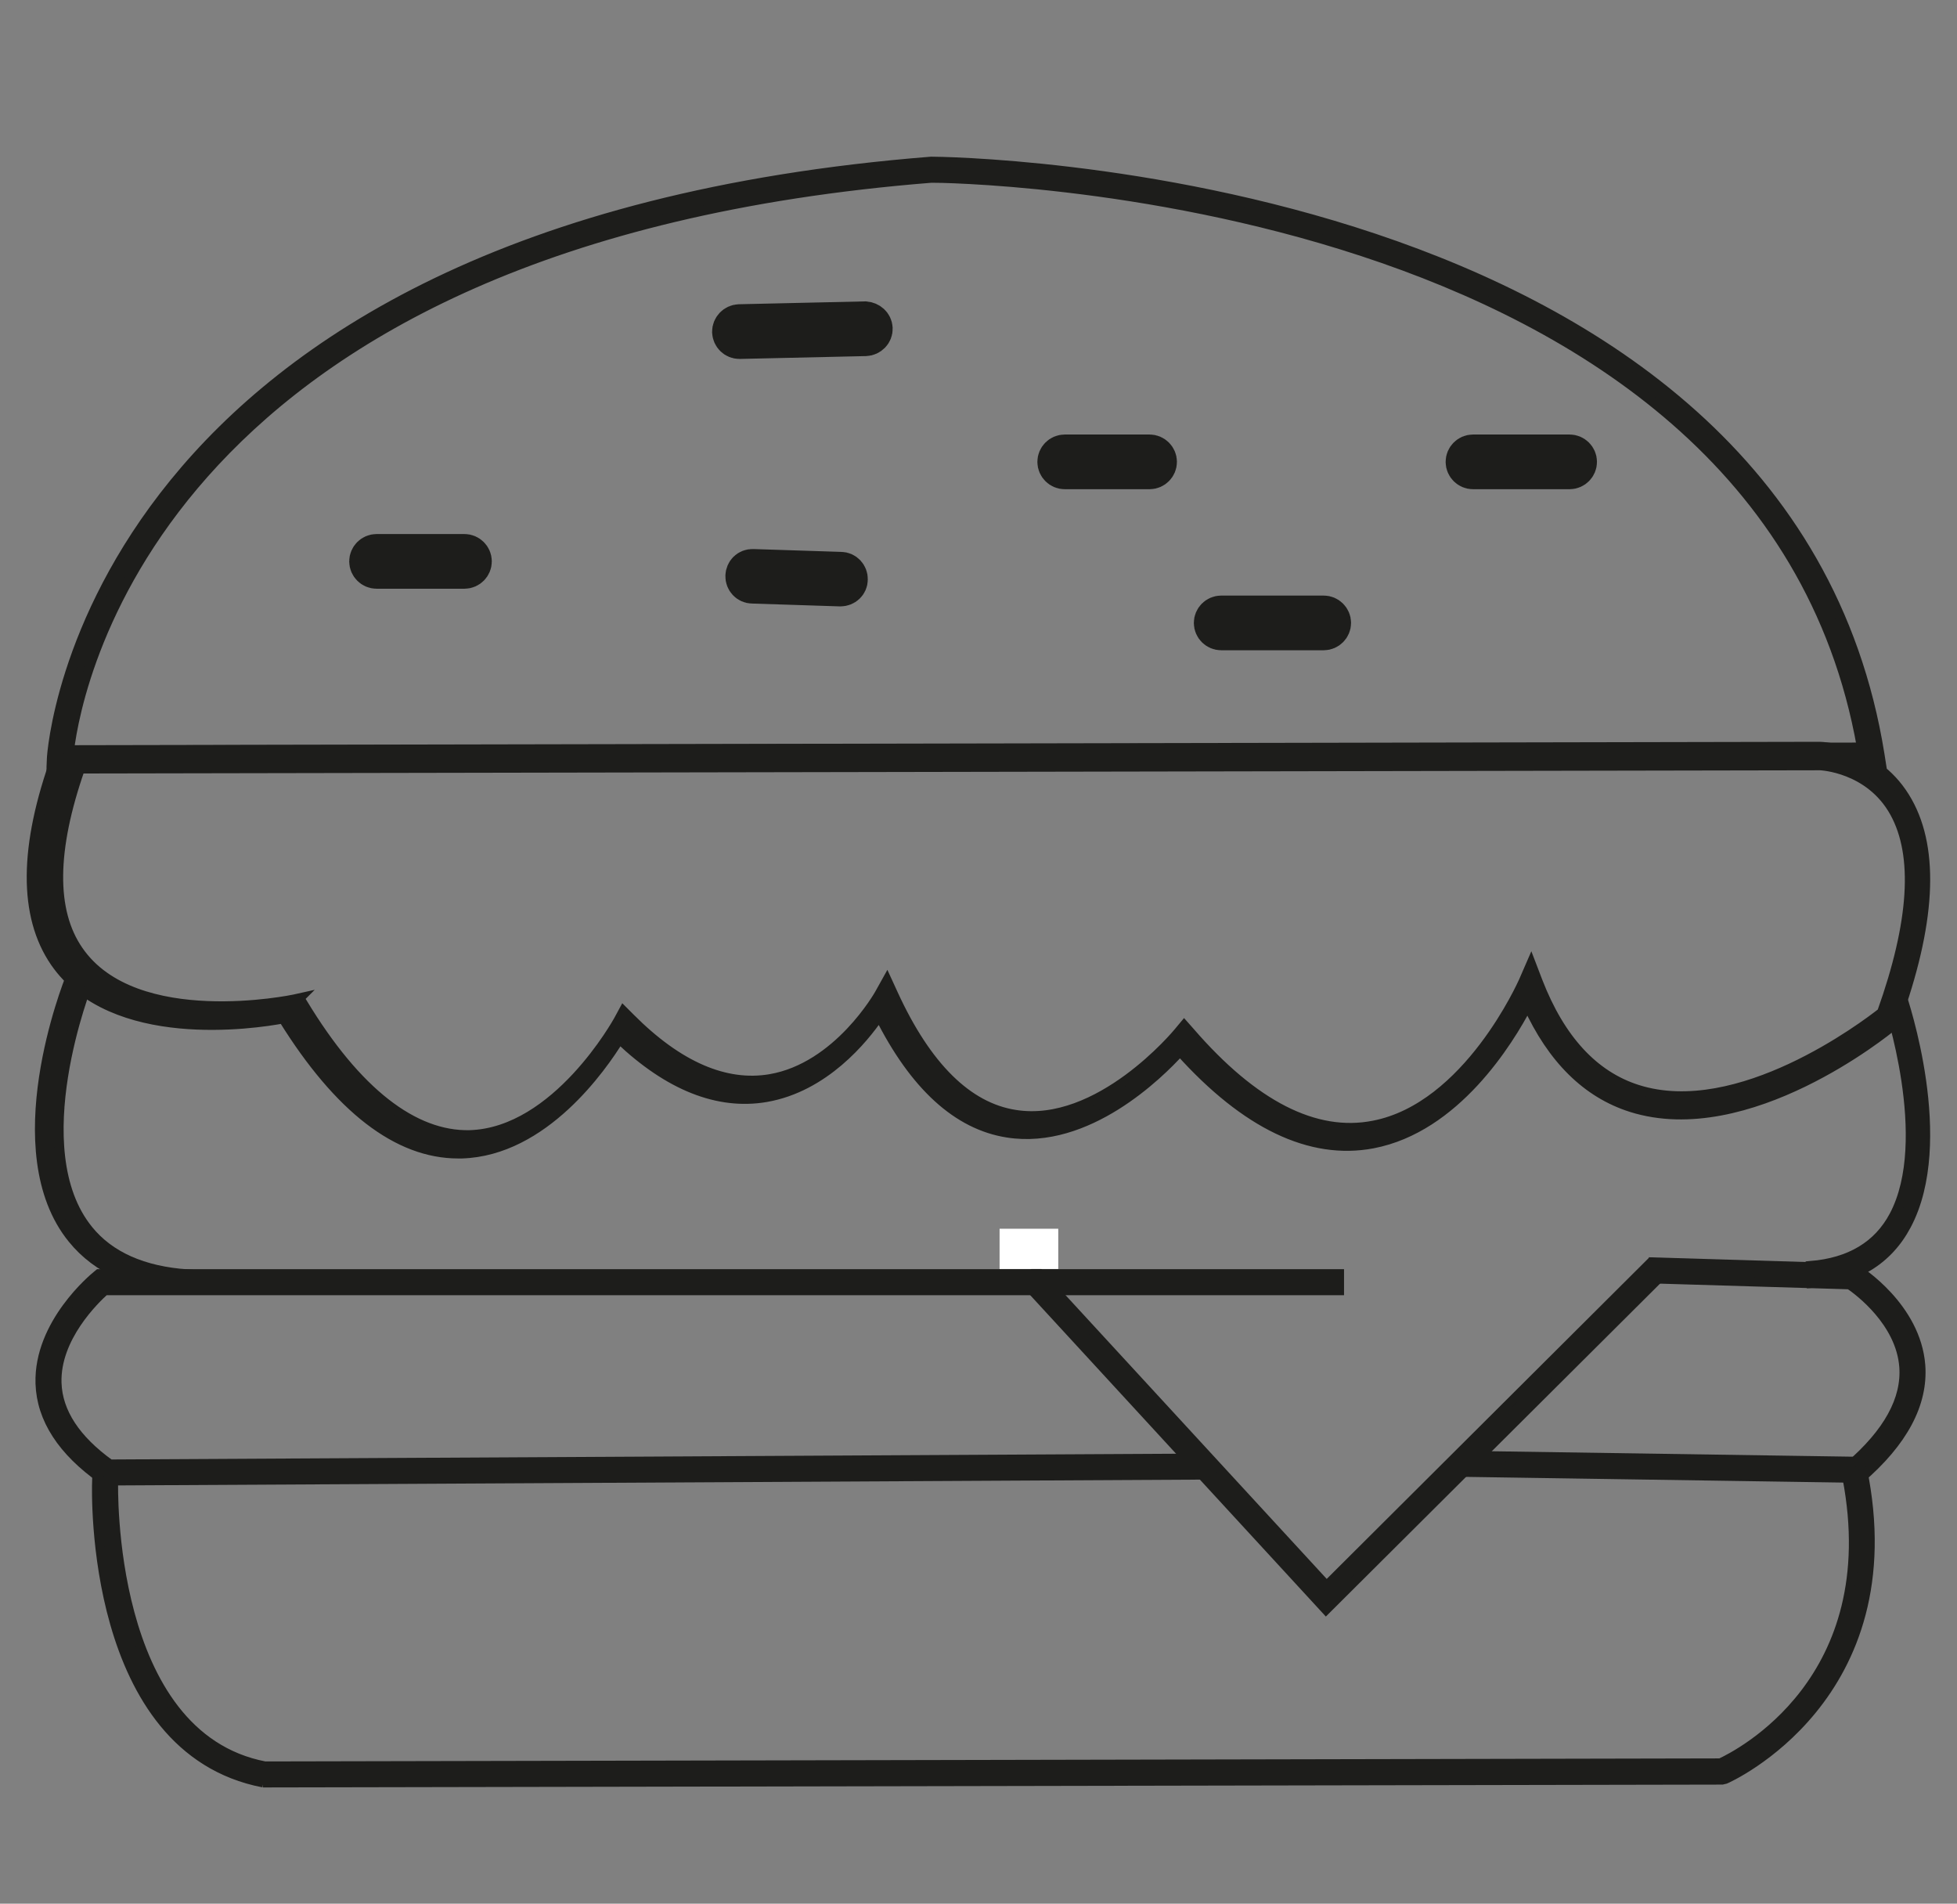<?xml version="1.0" encoding="UTF-8"?>
<svg id="Ebene_1" data-name="Ebene 1" xmlns="http://www.w3.org/2000/svg" viewBox="0 0 103.06 100.24">
  <rect x="0" y="0" width="103.06" height="100.24" fill="#808080" stroke="none"/>
  <defs>
    <style>
      .cls-1 {
        fill: #fff;
        stroke: #fff;
      }

      .cls-1, .cls-2, .cls-3 {
        stroke-miterlimit: 10;
      }

      .cls-1, .cls-3 {
        stroke-width: .5px;
      }

      .cls-2 {
        stroke-width: 2px;
      }

      .cls-2, .cls-3 {
        fill: #1d1d1b;
        stroke: #1d1d1b;
      }
    </style>
  </defs>
  <path class="cls-3" d="m9.79,67.91c-2.66-.18-4.67-1.08-5.97-2.68-3.75-4.61-.26-13.41-.11-13.78l.95.25c-.04.09-3.49,8.79,0,13.07,1.12,1.38,2.88,2.16,5.22,2.32l-.08.81Z"/>
  <g>
    <path class="cls-3" d="m24.13,60.75c-3.19,0-6.29-2.39-9.22-7.11-1.54.29-8.99,1.4-12.01-2.97-1.68-2.44-1.66-6.1.08-10.88l.11-.3h.28s92.45-.18,92.45-.18c.13,0,3.07.09,4.64,2.91,1.44,2.57,1.22,6.47-.65,11.6l-.15.21c-.31.26-7.63,6.21-13.75,4.28-2.34-.74-4.17-2.55-5.46-5.38-1,1.91-3.8,6.46-8.16,7.29-3.27.62-6.69-1.01-10.15-4.86-1.09,1.2-4.87,4.95-9.08,4.29-2.64-.41-4.91-2.49-6.75-6.16-.83,1.22-2.9,3.76-5.97,4.29-2.52.43-5.12-.6-7.72-3.07-.91,1.48-3.98,5.91-8.3,6.04-.07,0-.13,0-.2,0Zm-8.35-8.19l.16.26c2.84,4.7,5.86,7.01,8.8,6.94,4.59-.14,7.8-5.99,7.83-6.04l.26-.48.37.37c2.52,2.53,5,3.6,7.36,3.2,3.58-.61,5.74-4.45,5.76-4.49l.39-.7.34.74c1.75,3.81,3.91,5.94,6.4,6.33,4.44.72,8.57-4.29,8.61-4.34l.3-.36.31.35c3.34,3.86,6.59,5.52,9.66,4.92,4.98-.95,7.87-7.53,7.9-7.59l.4-.92.36.94c1.18,3.04,2.94,4.95,5.24,5.68,5.32,1.69,11.98-3.36,12.87-4.06,1.69-4.73,1.92-8.27.67-10.53-1.31-2.37-3.9-2.47-3.92-2.47l-91.63.17c-1.49,4.27-1.53,7.49-.09,9.57,2.97,4.33,11.31,2.58,11.39,2.56l.27-.06Z"/>
    <path class="cls-3" d="m2.7,40.38l.02-.46c.01-.28,1.78-27.89,46.32-31.42h0c.64,0,44.99.41,49.95,31.22l.08.51-96.37.16ZM49.08,9.37C8.54,12.59,4.09,35.92,3.65,39.5l94.39-.15c-5.25-29.64-48.52-29.98-48.96-29.98Z"/>
    <path class="cls-3" d="m5.51,77.98l-.11-.08c-2.12-1.49-3.22-3.19-3.28-5.05-.1-3.16,2.84-5.57,2.96-5.67l.12-.1h65.33v.87H5.52c-.51.46-2.61,2.47-2.53,4.87.05,1.54.99,2.98,2.8,4.28l57.5-.31v.87s-57.77.31-57.77.31Z"/>
    <path class="cls-3" d="m13.87,93.87c-9.14-1.76-8.79-15.3-8.77-15.88l.87.03c0,.13-.35,13.38,7.98,14.98l76.65-.16c.93-.43,8.71-4.34,6.68-15.02l-19.86-.3v-.87s20.57.31,20.57.31l.07.34c2.51,12.09-7.1,16.34-7.2,16.38l-.17.04-76.83.15Z"/>
    <path class="cls-3" d="m97.95,77.87l-.57-.66c2.05-1.76,3.02-3.52,2.89-5.25-.18-2.35-2.38-3.99-2.87-4.32l-10.35-.31.03-.87,10.59.32.1.06c.13.08,3.13,1.98,3.37,5.05.15,2.02-.92,4.03-3.19,5.98Z"/>
    <polygon class="cls-3" points="69.83 84.76 53.95 67.5 54.58 66.9 69.86 83.5 86.85 66.57 87.46 67.2 69.83 84.76"/>
    <path class="cls-2" d="m24.46,30h-4.63c-.24,0-.44-.2-.44-.44s.2-.44.44-.44h4.63c.24,0,.44.2.44.44s-.2.44-.44.44Z"/>
    <path class="cls-2" d="m38.94,17.9c-.24,0-.43-.19-.44-.43,0-.24.19-.44.43-.45l6.63-.15c.24.02.44.19.45.43s-.19.44-.43.45l-6.63.15h-.01Z"/>
    <path class="cls-2" d="m60.54,24.76h-4.47c-.24,0-.44-.2-.44-.44s.2-.44.44-.44h4.47c.24,0,.44.2.44.44s-.2.44-.44.44Z"/>
    <path class="cls-2" d="m44.27,30.93h-.02l-4.63-.15c-.24,0-.43-.21-.42-.45s.19-.43.45-.42l4.63.15c.24,0,.43.21.42.45,0,.24-.2.42-.44.42Z"/>
    <path class="cls-2" d="m69.71,33.24h-5.4c-.24,0-.44-.2-.44-.44s.2-.44.44-.44h5.4c.24,0,.44.2.44.44s-.2.44-.44.44Z"/>
    <path class="cls-2" d="m82.66,24.76h-5.09c-.24,0-.44-.2-.44-.44s.2-.44.44-.44h5.09c.24,0,.44.2.44.44s-.2.44-.44.44Z"/>
    <path class="cls-3" d="m95.4,67.56l-.05-.91c2.07-.17,3.55-1.05,4.39-2.63,2.13-4-.31-11.22-.33-11.3l.72-.34c.11.31,2.61,7.73.27,12.13-.98,1.85-2.67,2.88-5,3.06Z"/>
  </g>
  <rect class="cls-1" x="52.89" y="64.95" width="2.59" height="1.62"/>
</svg>